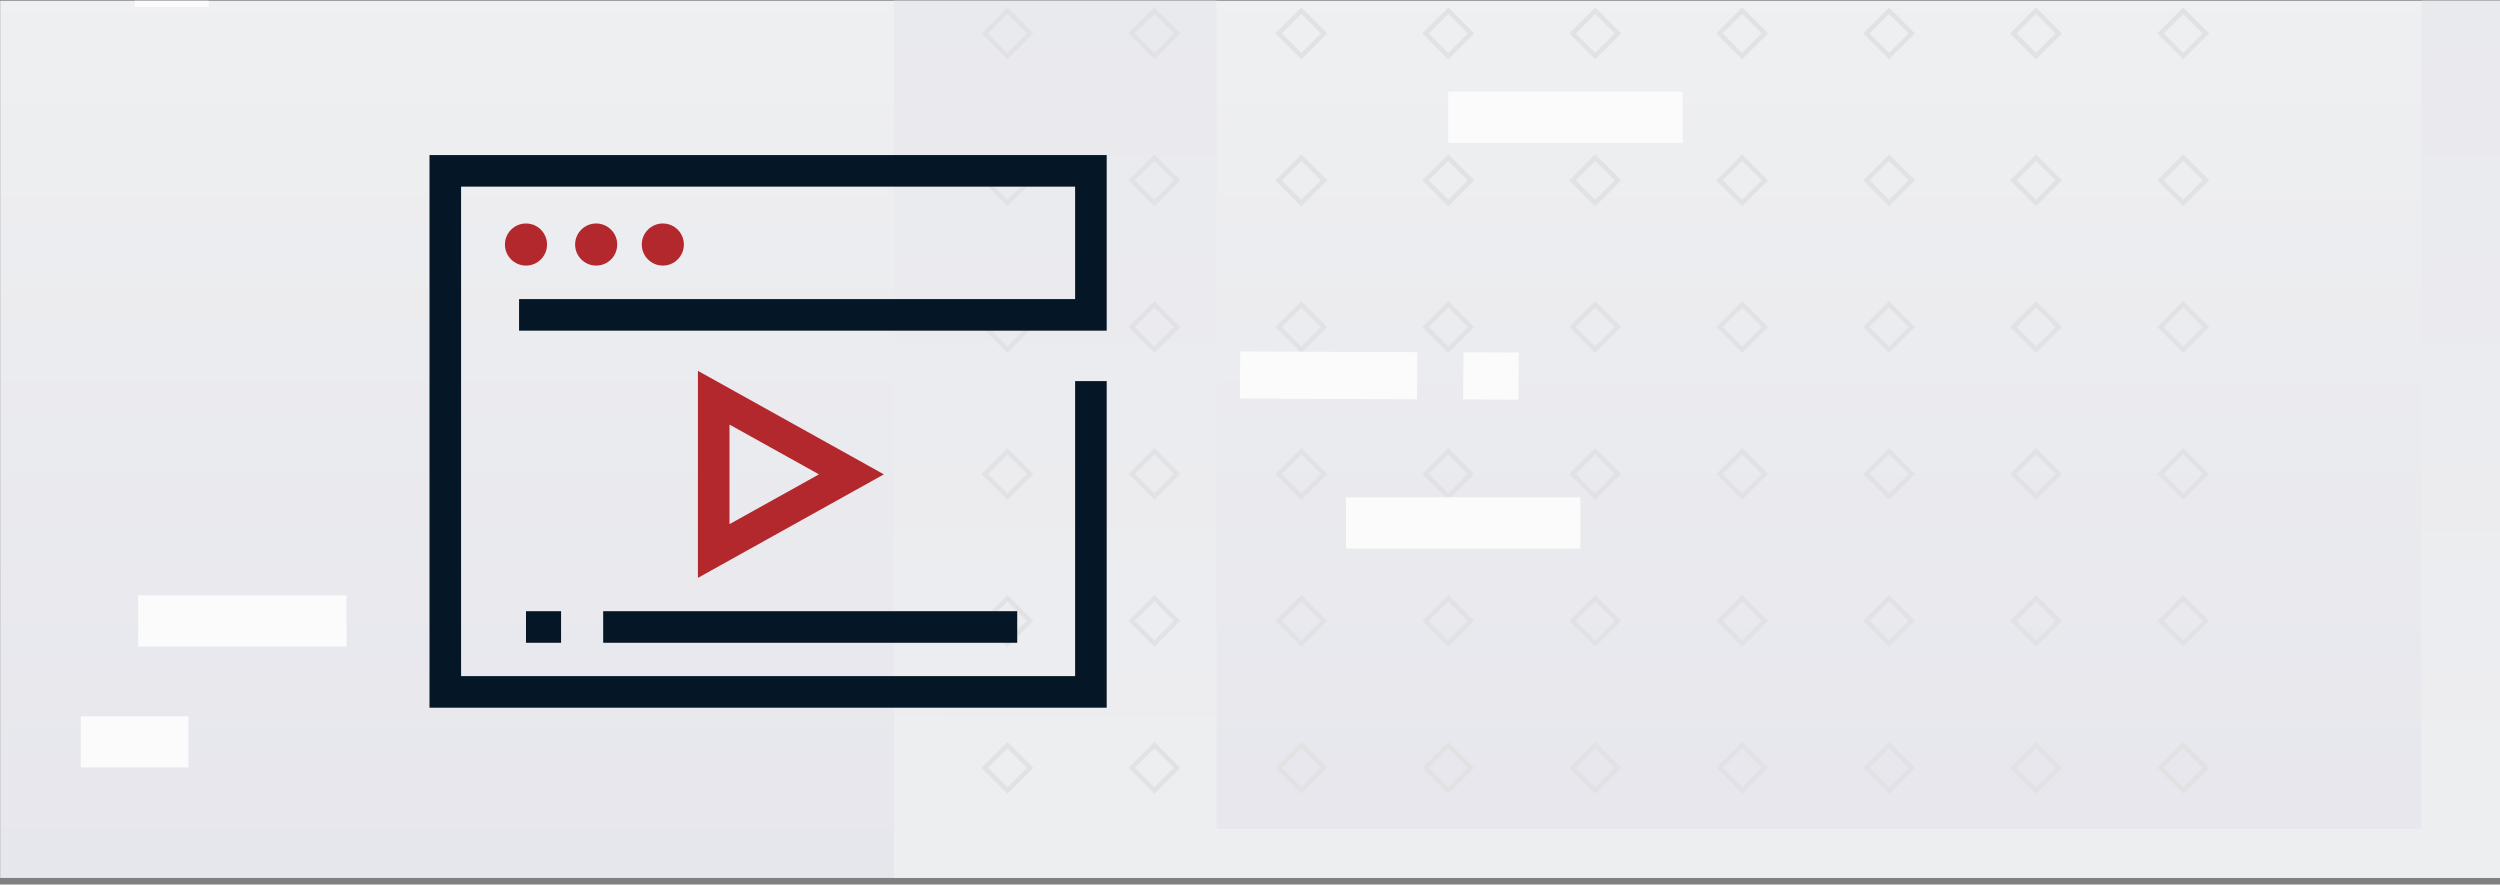 <svg width="342" height="121" viewBox="0 0 342 121" fill="none" xmlns="http://www.w3.org/2000/svg">
<rect x="0" y="0" width="342" height="121" fill="#808080" stroke="none"/>
<g clip-path="url(#clip0_6419_376491)">
<g clip-path="url(#clip1_6419_376491)">
<rect width="342" height="143.58" transform="translate(0.027 -11.748)" fill="url(#paint0_linear_6419_376491)"/>
<g clip-path="url(#clip2_6419_376491)">
<g style="mix-blend-mode:multiply">
<path fill-rule="evenodd" clip-rule="evenodd" d="M103.028 176.766L394.646 176.766L394.646 -114.851L103.028 -114.851L103.028 176.766ZM166.423 113.371L331.25 113.371L331.25 -51.456L166.423 -51.456L166.423 113.371Z" fill="url(#paint1_linear_6419_376491)"/>
</g>
<rect x="301.77" y="84.937" width="4.391" height="4.391" transform="rotate(135 301.77 84.937)" stroke="#E0E2E4" stroke-width="0.634"/>
<rect x="281.632" y="84.937" width="4.391" height="4.391" transform="rotate(135 281.632 84.937)" stroke="#E0E2E4" stroke-width="0.634"/>
<rect x="261.531" y="84.937" width="4.391" height="4.391" transform="rotate(135 261.531 84.937)" stroke="#E0E2E4" stroke-width="0.634"/>
<rect x="241.431" y="84.937" width="4.391" height="4.391" transform="rotate(135 241.431 84.937)" stroke="#E0E2E4" stroke-width="0.634"/>
<rect x="221.328" y="84.937" width="4.391" height="4.391" transform="rotate(135 221.328 84.937)" stroke="#E0E2E4" stroke-width="0.634"/>
<rect x="201.228" y="84.937" width="4.391" height="4.391" transform="rotate(135 201.228 84.937)" stroke="#E0E2E4" stroke-width="0.634"/>
<rect x="181.127" y="84.937" width="4.391" height="4.391" transform="rotate(135 181.127 84.937)" stroke="#E0E2E4" stroke-width="0.634"/>
<rect x="161.024" y="84.937" width="4.391" height="4.391" transform="rotate(135 161.024 84.937)" stroke="#E0E2E4" stroke-width="0.634"/>
<rect x="140.924" y="84.937" width="4.391" height="4.391" transform="rotate(135 140.924 84.937)" stroke="#E0E2E4" stroke-width="0.634"/>
<rect x="301.77" y="44.734" width="4.391" height="4.391" transform="rotate(135 301.77 44.734)" stroke="#E0E2E4" stroke-width="0.634"/>
<rect x="281.632" y="44.734" width="4.391" height="4.391" transform="rotate(135 281.632 44.734)" stroke="#E0E2E4" stroke-width="0.634"/>
<rect x="261.531" y="44.734" width="4.391" height="4.391" transform="rotate(135 261.531 44.734)" stroke="#E0E2E4" stroke-width="0.634"/>
<rect x="241.431" y="44.734" width="4.391" height="4.391" transform="rotate(135 241.431 44.734)" stroke="#E0E2E4" stroke-width="0.634"/>
<rect x="221.328" y="44.734" width="4.391" height="4.391" transform="rotate(135 221.328 44.734)" stroke="#E0E2E4" stroke-width="0.634"/>
<rect x="201.228" y="44.734" width="4.391" height="4.391" transform="rotate(135 201.228 44.734)" stroke="#E0E2E4" stroke-width="0.634"/>
<rect x="181.127" y="44.734" width="4.391" height="4.391" transform="rotate(135 181.127 44.734)" stroke="#E0E2E4" stroke-width="0.634"/>
<rect x="161.024" y="44.734" width="4.391" height="4.391" transform="rotate(135 161.024 44.734)" stroke="#E0E2E4" stroke-width="0.634"/>
<rect x="140.924" y="44.734" width="4.391" height="4.391" transform="rotate(135 140.924 44.734)" stroke="#E0E2E4" stroke-width="0.634"/>
<rect x="301.77" y="4.568" width="4.391" height="4.391" transform="rotate(135 301.77 4.568)" stroke="#E0E2E4" stroke-width="0.634"/>
<rect x="281.632" y="4.568" width="4.391" height="4.391" transform="rotate(135 281.632 4.568)" stroke="#E0E2E4" stroke-width="0.634"/>
<rect x="261.531" y="4.568" width="4.391" height="4.391" transform="rotate(135 261.531 4.568)" stroke="#E0E2E4" stroke-width="0.634"/>
<rect x="241.431" y="4.568" width="4.391" height="4.391" transform="rotate(135 241.431 4.568)" stroke="#E0E2E4" stroke-width="0.634"/>
<rect x="221.328" y="4.568" width="4.391" height="4.391" transform="rotate(135 221.328 4.568)" stroke="#E0E2E4" stroke-width="0.634"/>
<rect x="201.228" y="4.568" width="4.391" height="4.391" transform="rotate(135 201.228 4.568)" stroke="#E0E2E4" stroke-width="0.634"/>
<rect x="181.127" y="4.568" width="4.391" height="4.391" transform="rotate(135 181.127 4.568)" stroke="#E0E2E4" stroke-width="0.634"/>
<rect x="161.024" y="4.568" width="4.391" height="4.391" transform="rotate(135 161.024 4.568)" stroke="#E0E2E4" stroke-width="0.634"/>
<rect x="140.924" y="4.568" width="4.391" height="4.391" transform="rotate(135 140.924 4.568)" stroke="#E0E2E4" stroke-width="0.634"/>
<rect x="301.77" y="105.038" width="4.391" height="4.391" transform="rotate(135 301.77 105.038)" stroke="#E0E2E4" stroke-width="0.634"/>
<rect x="281.632" y="105.038" width="4.391" height="4.391" transform="rotate(135 281.632 105.038)" stroke="#E0E2E4" stroke-width="0.634"/>
<rect x="261.531" y="105.038" width="4.391" height="4.391" transform="rotate(135 261.531 105.038)" stroke="#E0E2E4" stroke-width="0.634"/>
<rect x="241.431" y="105.038" width="4.391" height="4.391" transform="rotate(135 241.431 105.038)" stroke="#E0E2E4" stroke-width="0.634"/>
<rect x="221.328" y="105.038" width="4.391" height="4.391" transform="rotate(135 221.328 105.038)" stroke="#E0E2E4" stroke-width="0.634"/>
<rect x="201.228" y="105.038" width="4.391" height="4.391" transform="rotate(135 201.228 105.038)" stroke="#E0E2E4" stroke-width="0.634"/>
<rect x="181.127" y="105.038" width="4.391" height="4.391" transform="rotate(135 181.127 105.038)" stroke="#E0E2E4" stroke-width="0.634"/>
<rect x="161.024" y="105.038" width="4.391" height="4.391" transform="rotate(135 161.024 105.038)" stroke="#E0E2E4" stroke-width="0.634"/>
<rect x="140.924" y="105.038" width="4.391" height="4.391" transform="rotate(135 140.924 105.038)" stroke="#E0E2E4" stroke-width="0.634"/>
<rect x="301.77" y="64.836" width="4.391" height="4.391" transform="rotate(135 301.77 64.836)" stroke="#E0E2E4" stroke-width="0.634"/>
<rect x="281.632" y="64.836" width="4.391" height="4.391" transform="rotate(135 281.632 64.836)" stroke="#E0E2E4" stroke-width="0.634"/>
<rect x="261.531" y="64.836" width="4.391" height="4.391" transform="rotate(135 261.531 64.836)" stroke="#E0E2E4" stroke-width="0.634"/>
<rect x="241.431" y="64.836" width="4.391" height="4.391" transform="rotate(135 241.431 64.836)" stroke="#E0E2E4" stroke-width="0.634"/>
<rect x="221.328" y="64.836" width="4.391" height="4.391" transform="rotate(135 221.328 64.836)" stroke="#E0E2E4" stroke-width="0.634"/>
<rect x="201.228" y="64.836" width="4.391" height="4.391" transform="rotate(135 201.228 64.836)" stroke="#E0E2E4" stroke-width="0.634"/>
<rect x="181.127" y="64.836" width="4.391" height="4.391" transform="rotate(135 181.127 64.836)" stroke="#E0E2E4" stroke-width="0.634"/>
<rect x="161.024" y="64.836" width="4.391" height="4.391" transform="rotate(135 161.024 64.836)" stroke="#E0E2E4" stroke-width="0.634"/>
<rect x="140.924" y="64.836" width="4.391" height="4.391" transform="rotate(135 140.924 64.836)" stroke="#E0E2E4" stroke-width="0.634"/>
<rect x="301.77" y="24.669" width="4.391" height="4.391" transform="rotate(135 301.77 24.669)" stroke="#E0E2E4" stroke-width="0.634"/>
<rect x="281.632" y="24.669" width="4.391" height="4.391" transform="rotate(135 281.632 24.669)" stroke="#E0E2E4" stroke-width="0.634"/>
<rect x="261.531" y="24.669" width="4.391" height="4.391" transform="rotate(135 261.531 24.669)" stroke="#E0E2E4" stroke-width="0.634"/>
<rect x="241.431" y="24.669" width="4.391" height="4.391" transform="rotate(135 241.431 24.669)" stroke="#E0E2E4" stroke-width="0.634"/>
<rect x="221.328" y="24.669" width="4.391" height="4.391" transform="rotate(135 221.328 24.669)" stroke="#E0E2E4" stroke-width="0.634"/>
<rect x="201.228" y="24.669" width="4.391" height="4.391" transform="rotate(135 201.228 24.669)" stroke="#E0E2E4" stroke-width="0.634"/>
<rect x="181.127" y="24.669" width="4.391" height="4.391" transform="rotate(135 181.127 24.669)" stroke="#E0E2E4" stroke-width="0.634"/>
<rect x="161.024" y="24.669" width="4.391" height="4.391" transform="rotate(135 161.024 24.669)" stroke="#E0E2E4" stroke-width="0.634"/>
<rect x="140.924" y="24.669" width="4.391" height="4.391" transform="rotate(135 140.924 24.669)" stroke="#E0E2E4" stroke-width="0.634"/>
</g>
<path d="M18.414 -2.544L28.527 -2.544" stroke="#FBFBFC" stroke-width="7"/>
<path d="M184.13 71.538L216.188 71.538" stroke="#FBFBFC" stroke-width="7"/>
<path d="M198.119 16.038L230.178 16.038" stroke="#FBFBFC" stroke-width="7"/>
<path d="M11.043 101.485L25.785 101.485" stroke="#FBFBFC" stroke-width="7"/>
<path d="M18.904 84.937H47.404" stroke="#FBFBFC" stroke-width="7"/>
<path fill-rule="evenodd" clip-rule="evenodd" d="M193.853 54.623L169.612 54.52L169.658 48.077L193.899 48.18L193.853 54.623Z" fill="#FBFBFC"/>
<path fill-rule="evenodd" clip-rule="evenodd" d="M207.721 54.671L200.159 54.641L200.202 48.199L207.764 48.228L207.721 54.671Z" fill="#FBFBFC"/>
<path fill-rule="evenodd" clip-rule="evenodd" d="M71.955 36.332C73.546 36.332 74.835 35.042 74.835 33.452C74.835 31.861 73.546 30.572 71.955 30.572C70.365 30.572 69.075 31.861 69.075 33.452C69.075 35.042 70.365 36.332 71.955 36.332ZM81.555 36.332C83.146 36.332 84.435 35.042 84.435 33.452C84.435 31.861 83.146 30.572 81.555 30.572C79.965 30.572 78.675 31.861 78.675 33.452C78.675 35.042 79.965 36.332 81.555 36.332ZM93.555 33.452C93.555 35.042 92.266 36.332 90.675 36.332C89.085 36.332 87.795 35.042 87.795 33.452C87.795 31.861 89.085 30.572 90.675 30.572C92.266 30.572 93.555 31.861 93.555 33.452ZM120.915 64.892L95.475 79.052V50.732L120.915 64.892ZM112.033 64.892L99.795 71.703V58.081L112.033 64.892Z" fill="#B3282D"/>
<path fill-rule="evenodd" clip-rule="evenodd" d="M58.755 21.212H151.395V45.236H71.009V40.916H147.075V25.532H63.075V92.492H147.075V52.134H151.395V96.812H58.755V21.212ZM76.755 87.932H71.955V83.612H76.755V87.932ZM82.515 87.932H139.155V83.612H82.515V87.932Z" fill="#051727"/>
</g>
</g>
<defs>
<linearGradient id="paint0_linear_6419_376491" x1="189.587" y1="7.179" x2="189.521" y2="145.938" gradientUnits="userSpaceOnUse">
<stop stop-color="#EFF0F1"/>
<stop offset="1" stop-color="#E5E5EC"/>
</linearGradient>
<linearGradient id="paint1_linear_6419_376491" x1="232.988" y1="162.186" x2="233.305" y2="-119.64" gradientUnits="userSpaceOnUse">
<stop stop-color="#EFF0F1"/>
<stop offset="1" stop-color="#E5E5EC"/>
</linearGradient>
<clipPath id="clip0_6419_376491">
<rect width="342" height="120" fill="white" transform="translate(0 0.102)"/>
</clipPath>
<clipPath id="clip1_6419_376491">
<rect width="342" height="143.58" fill="white" transform="translate(0.027 -11.748)"/>
</clipPath>
<clipPath id="clip2_6419_376491">
<rect width="219.726" height="298.158" fill="white" transform="translate(342.027 209.098) rotate(-180)"/>
</clipPath>
</defs>
</svg>
